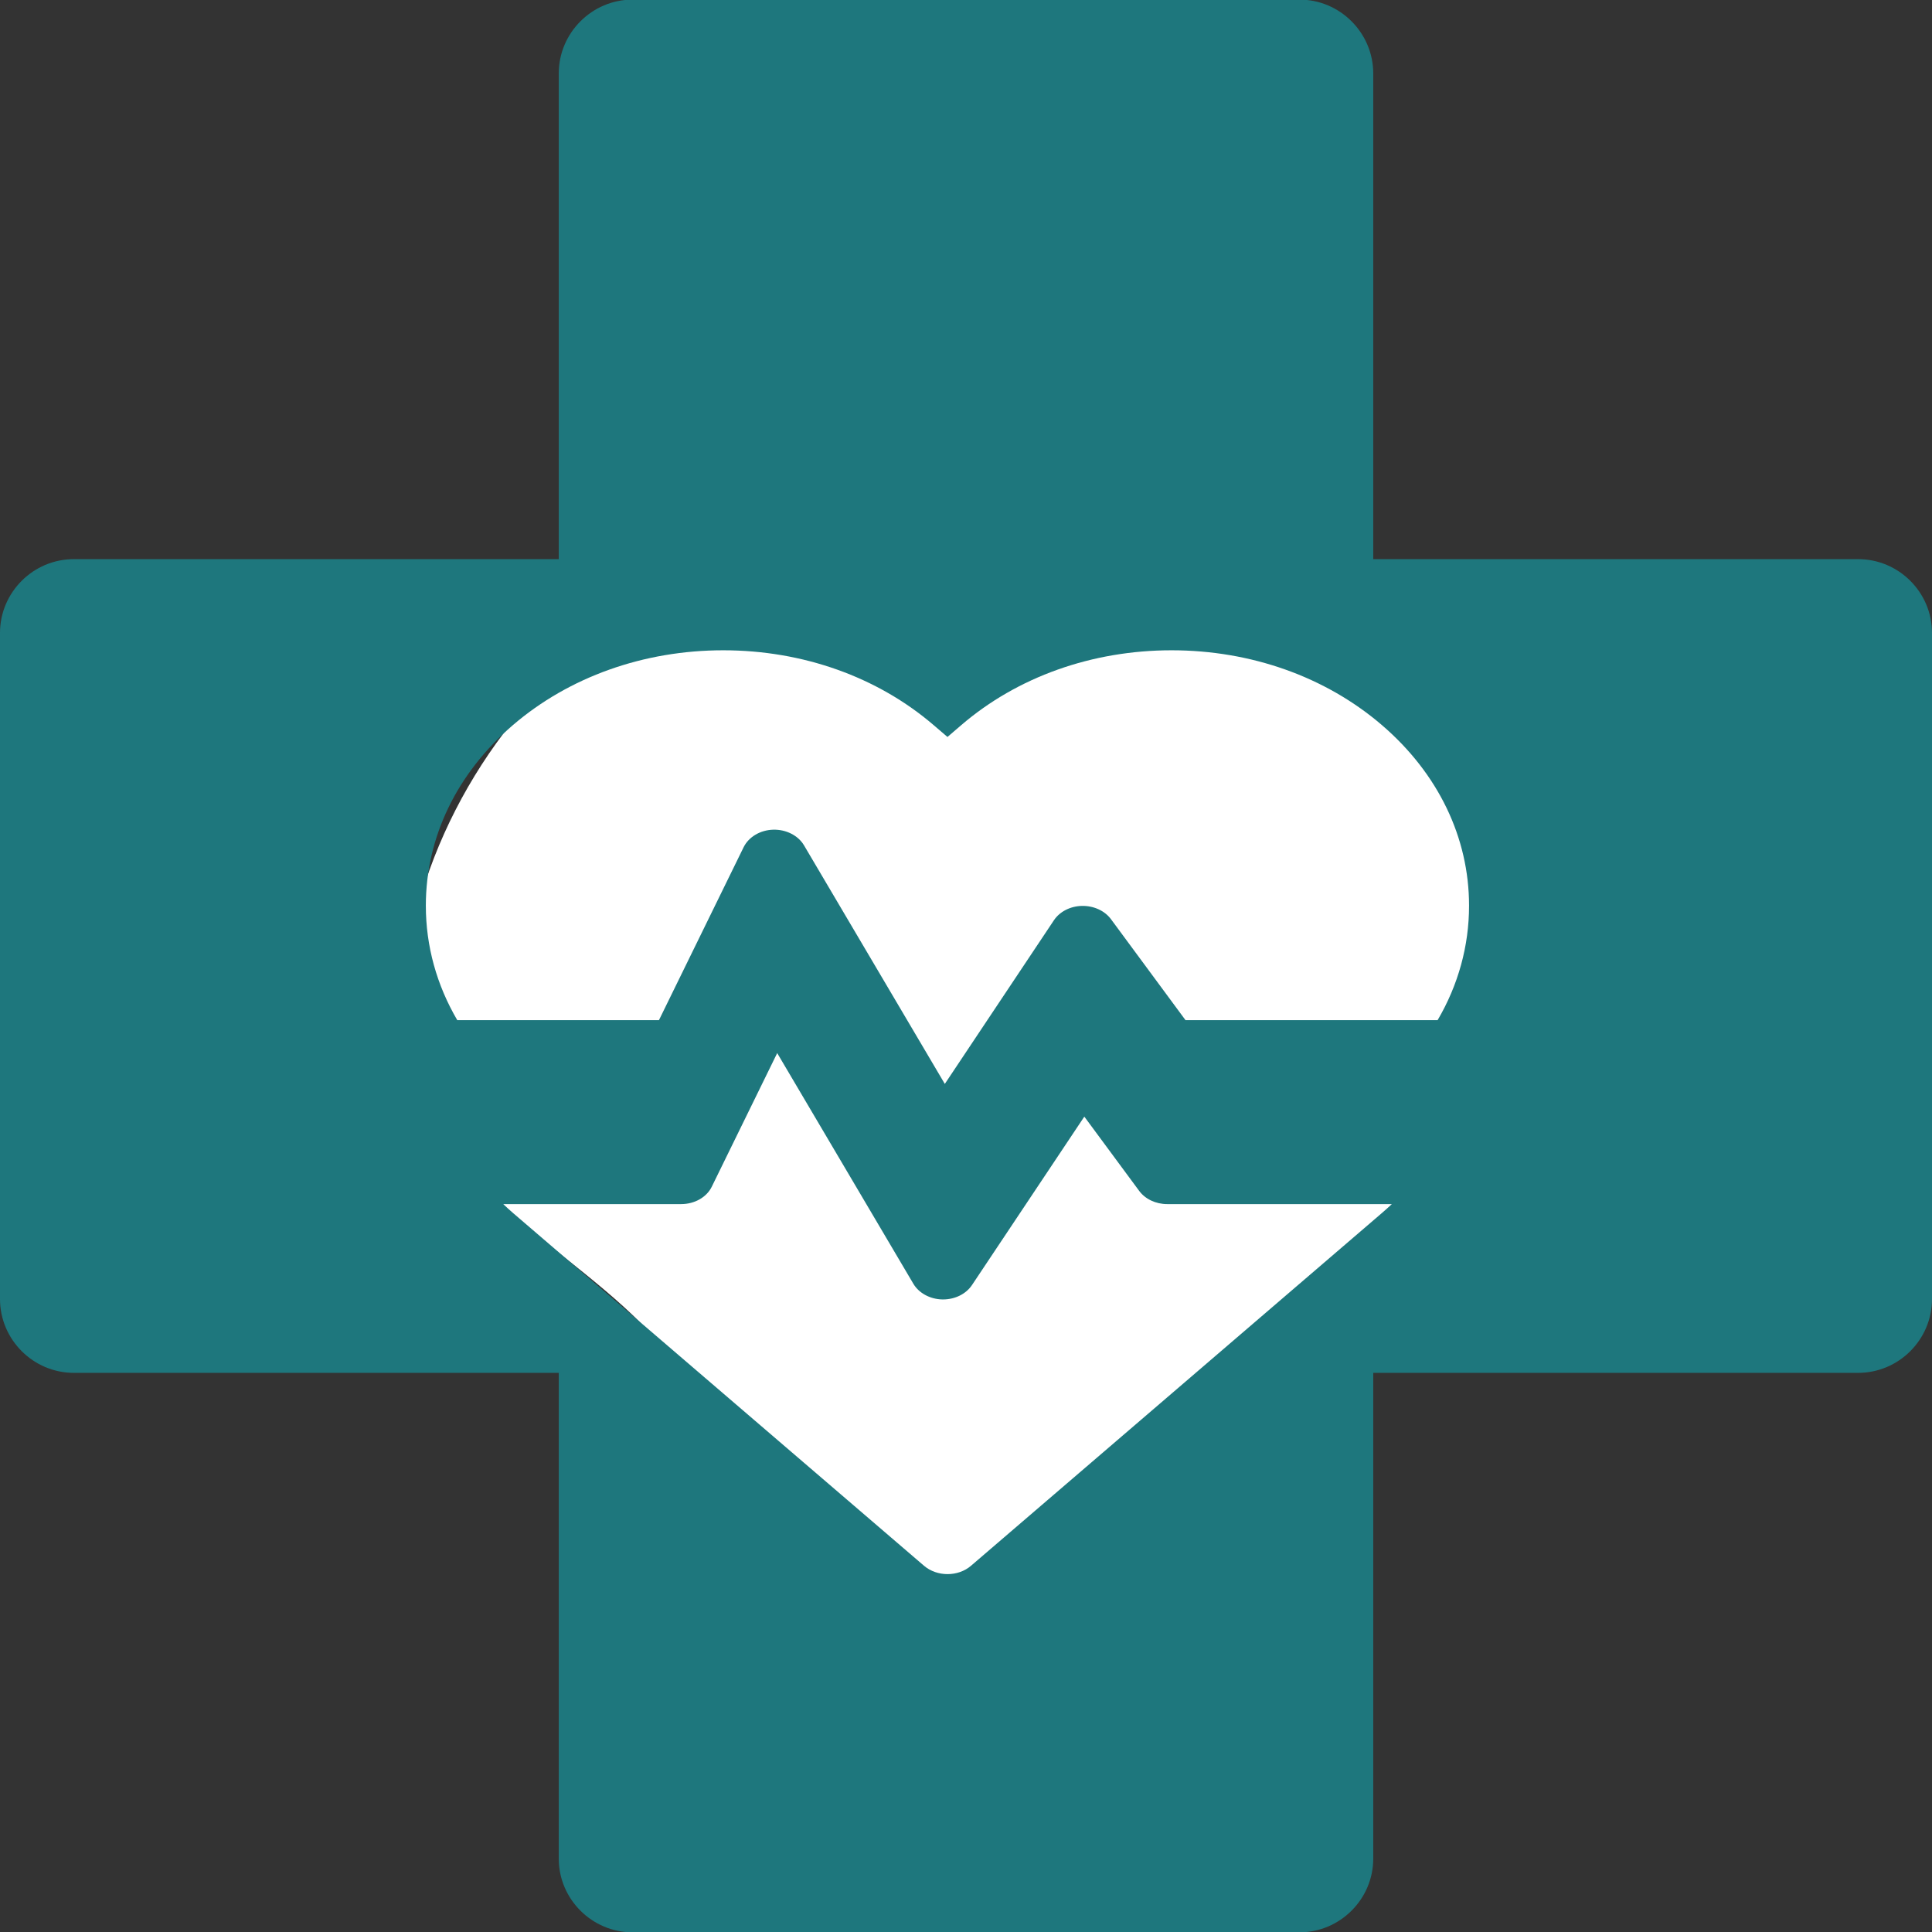 <svg width="29" height="29" viewBox="0 0 29 29" fill="none" xmlns="http://www.w3.org/2000/svg">
<rect x="0" y="0" width="29" height="29" fill="#333333" stroke="none"/>
<path d="M23 15.625C23 17.589 20.748 18.233 19.5 19.625C17.941 21.365 17.108 24.625 14.5 24.625C11.816 24.625 11.422 21.954 9.864 20.125C8.698 18.755 6 17.517 6 15.625C6 11.207 9.806 7.625 14.5 7.625C19.194 7.625 23 11.207 23 15.625Z" fill="white"/>
<path d="M19.505 -0.006C20.114 -0.006 20.613 0.493 20.613 1.103V8.393H27.892C28.501 8.393 29 8.891 29 9.5V19.499C29 20.108 28.501 20.607 27.892 20.607H20.613V27.898C20.613 28.507 20.114 29.005 19.505 29.005H9.495C8.886 29.005 8.387 28.507 8.387 27.898V20.607H1.108C0.499 20.607 0 20.108 0 19.499V9.5C4.94147e-05 8.891 0.499 8.393 1.108 8.393H8.387V1.103C8.387 0.493 8.886 -0.006 9.495 -0.006H19.505ZM10.685 17.811C10.608 17.971 10.426 18.074 10.225 18.074H7.554C7.601 18.119 7.65 18.164 7.7 18.207L13.869 23.502C13.967 23.586 14.095 23.628 14.223 23.628C14.351 23.628 14.479 23.586 14.576 23.502L20.744 18.207C20.794 18.164 20.844 18.119 20.892 18.074H17.52C17.349 18.074 17.19 17.999 17.099 17.875L16.276 16.761L14.59 19.289C14.501 19.423 14.335 19.505 14.156 19.505C14.152 19.505 14.148 19.505 14.144 19.505C13.96 19.501 13.793 19.41 13.71 19.27L11.666 15.807L10.685 17.811ZM17.586 9.761C16.393 9.761 15.272 10.16 14.429 10.884L14.222 11.062L14.014 10.884C13.17 10.16 12.049 9.761 10.856 9.761C9.664 9.761 8.543 10.16 7.699 10.884C6.856 11.608 6.392 12.57 6.392 13.594C6.392 14.201 6.555 14.786 6.864 15.313H9.891L11.162 12.717C11.238 12.563 11.41 12.46 11.604 12.454C11.798 12.448 11.98 12.54 12.068 12.688L14.182 16.27L15.82 13.813C15.907 13.683 16.067 13.601 16.242 13.598C16.417 13.595 16.582 13.67 16.676 13.797L17.795 15.313H21.579C21.888 14.786 22.051 14.201 22.051 13.594C22.051 12.57 21.586 11.608 20.743 10.884C19.9 10.16 18.779 9.761 17.586 9.761Z" fill="#1E777D"/>
</svg>
